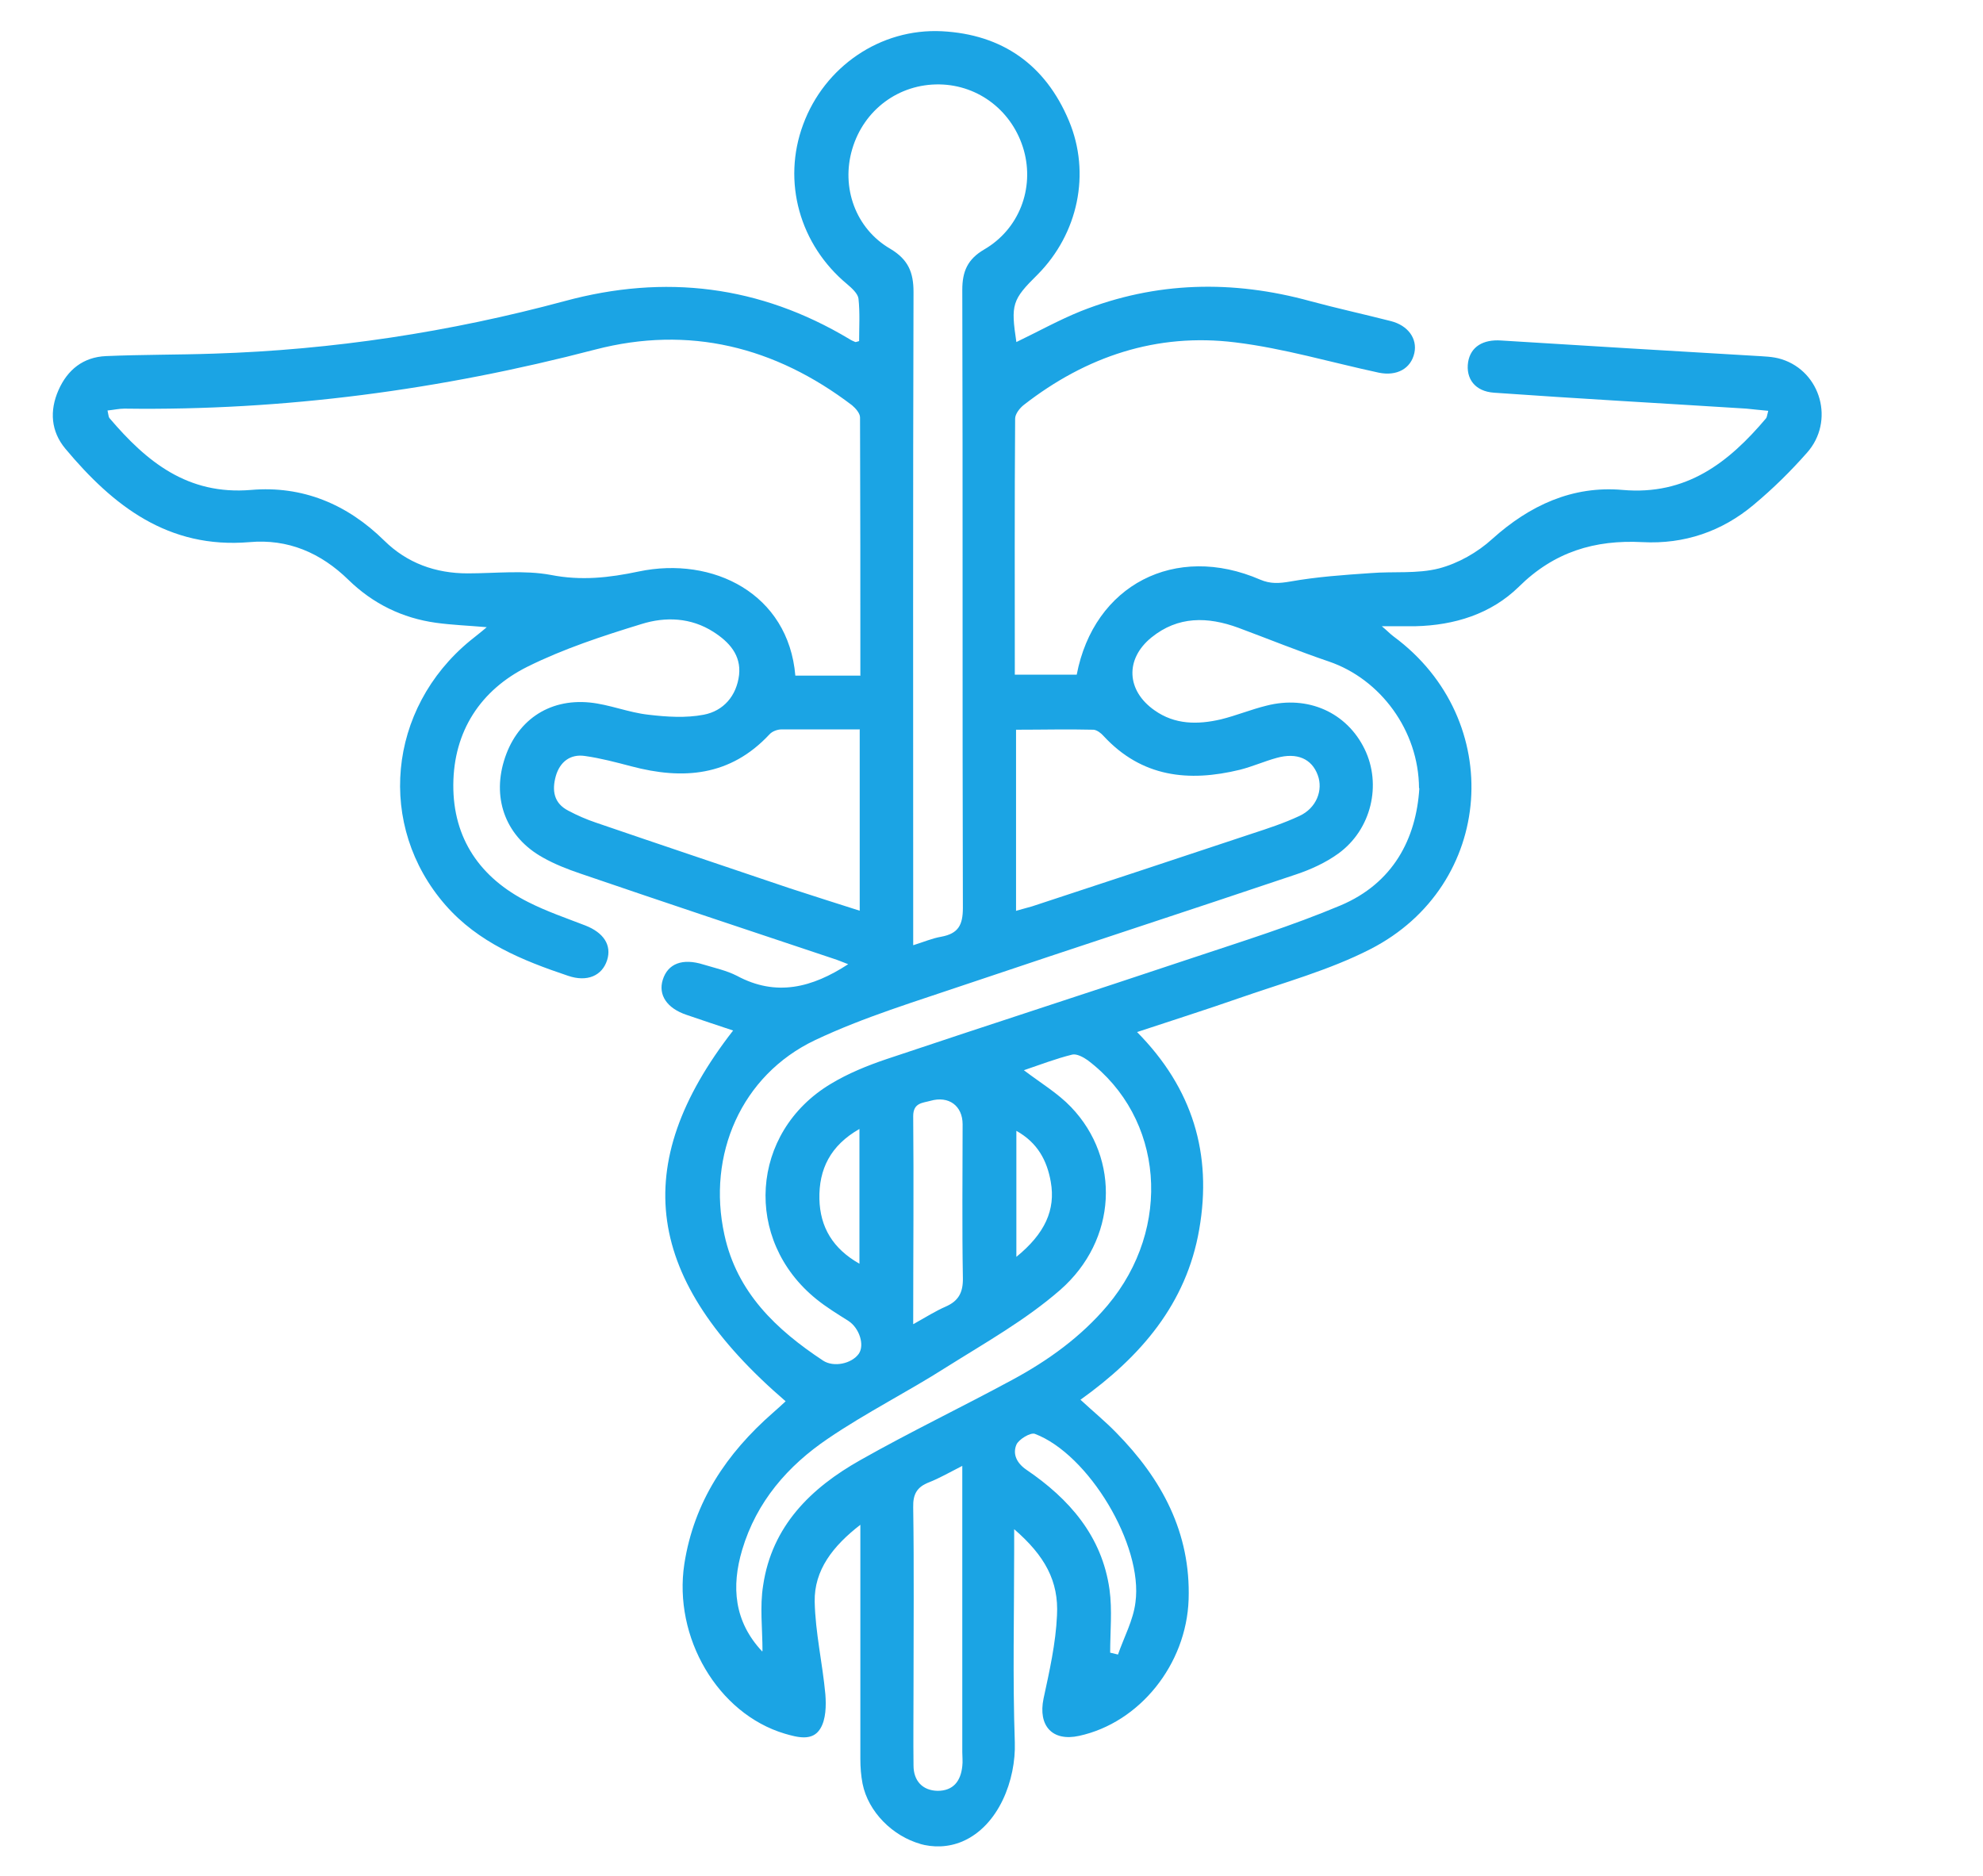 <svg width="37" height="35" viewBox="0 0 37 35" fill="none" xmlns="http://www.w3.org/2000/svg">
<path d="M17.179 34.405C16.654 34.259 16.199 33.804 16.094 33.279C16.065 33.127 16.053 32.976 16.053 32.818C16.053 31.488 16.053 30.152 16.053 28.823C16.053 28.718 16.053 28.613 16.053 28.449C15.54 28.846 15.19 29.295 15.201 29.884C15.213 30.462 15.347 31.033 15.4 31.611C15.417 31.821 15.411 32.083 15.306 32.252C15.161 32.492 14.881 32.416 14.641 32.346C13.393 31.973 12.559 30.549 12.769 29.178C12.95 28.017 13.556 27.119 14.42 26.361C14.501 26.291 14.577 26.221 14.659 26.145C12.028 23.882 11.719 21.747 13.679 19.227C13.381 19.128 13.096 19.034 12.81 18.935C12.442 18.812 12.279 18.562 12.366 18.282C12.46 17.978 12.734 17.873 13.125 17.996C13.335 18.06 13.556 18.107 13.749 18.206C14.484 18.602 15.155 18.427 15.826 17.99C15.732 17.955 15.639 17.914 15.546 17.885C13.971 17.36 12.396 16.835 10.826 16.298C10.587 16.217 10.348 16.123 10.132 16.001C9.456 15.627 9.181 14.933 9.403 14.198C9.625 13.457 10.226 13.032 11.001 13.107C11.369 13.143 11.725 13.294 12.098 13.335C12.442 13.376 12.798 13.399 13.131 13.335C13.498 13.265 13.743 12.985 13.79 12.594C13.831 12.221 13.603 11.976 13.311 11.789C12.891 11.521 12.419 11.503 11.97 11.643C11.246 11.865 10.517 12.104 9.846 12.437C8.966 12.874 8.464 13.644 8.458 14.642C8.452 15.645 8.96 16.38 9.852 16.829C10.196 17.004 10.558 17.127 10.92 17.267C11.264 17.401 11.416 17.634 11.328 17.914C11.235 18.206 10.955 18.328 10.599 18.206C9.747 17.92 8.925 17.587 8.312 16.887C7.023 15.412 7.227 13.224 8.773 11.953C8.866 11.877 8.96 11.807 9.082 11.702C8.738 11.672 8.435 11.661 8.137 11.62C7.507 11.533 6.959 11.264 6.504 10.821C5.985 10.313 5.372 10.051 4.655 10.115C3.138 10.243 2.111 9.438 1.219 8.371C0.951 8.05 0.921 7.665 1.091 7.28C1.26 6.895 1.557 6.662 1.977 6.644C2.648 6.615 3.319 6.621 3.99 6.598C6.212 6.528 8.394 6.195 10.535 5.618C12.407 5.11 14.175 5.326 15.843 6.323C15.878 6.347 15.919 6.364 15.96 6.382C15.966 6.382 15.977 6.382 16.03 6.364C16.03 6.108 16.047 5.833 16.018 5.571C16.006 5.478 15.896 5.378 15.808 5.303C14.921 4.568 14.589 3.389 14.986 2.322C15.382 1.248 16.421 0.525 17.576 0.583C18.701 0.642 19.506 1.208 19.944 2.252C20.358 3.238 20.113 4.363 19.361 5.122C18.882 5.594 18.859 5.682 18.964 6.382C19.366 6.189 19.763 5.968 20.171 5.804C21.571 5.25 23.001 5.221 24.447 5.618C24.943 5.752 25.451 5.863 25.952 5.991C26.273 6.073 26.448 6.318 26.39 6.586C26.326 6.878 26.063 7.023 25.725 6.953C24.832 6.761 23.951 6.498 23.047 6.388C21.583 6.207 20.265 6.65 19.104 7.554C19.028 7.613 18.941 7.723 18.941 7.811C18.929 9.398 18.935 10.978 18.935 12.588H20.09C20.411 10.914 21.927 10.127 23.514 10.815C23.706 10.897 23.87 10.885 24.074 10.85C24.57 10.762 25.071 10.727 25.573 10.693C25.999 10.658 26.442 10.71 26.851 10.605C27.206 10.512 27.568 10.307 27.842 10.057C28.542 9.427 29.341 9.059 30.275 9.141C31.465 9.246 32.252 8.633 32.952 7.805C32.97 7.782 32.97 7.747 32.993 7.665C32.847 7.653 32.713 7.636 32.585 7.624C31.016 7.525 29.446 7.438 27.877 7.327C27.521 7.303 27.346 7.064 27.393 6.755C27.44 6.469 27.673 6.329 28.011 6.353C29.581 6.452 31.15 6.545 32.725 6.638C32.9 6.65 33.081 6.65 33.244 6.703C33.979 6.936 34.236 7.863 33.716 8.447C33.413 8.791 33.081 9.118 32.725 9.415C32.13 9.917 31.424 10.156 30.648 10.115C29.756 10.068 28.997 10.296 28.338 10.949C27.819 11.457 27.136 11.667 26.407 11.684C26.221 11.684 26.034 11.684 25.783 11.684C25.888 11.772 25.941 11.83 26.005 11.877C28.105 13.428 27.895 16.52 25.567 17.71C24.803 18.101 23.951 18.334 23.129 18.62C22.511 18.836 21.886 19.034 21.216 19.256C22.254 20.306 22.621 21.531 22.376 22.937C22.137 24.325 21.286 25.311 20.16 26.116C20.393 26.332 20.621 26.518 20.825 26.728C21.676 27.592 22.219 28.595 22.178 29.843C22.137 31.057 21.262 32.142 20.136 32.387C19.635 32.498 19.366 32.2 19.471 31.692C19.582 31.179 19.699 30.66 19.722 30.141C19.757 29.499 19.495 29.027 18.923 28.531V28.91C18.923 30.112 18.894 31.313 18.935 32.509C18.958 33.203 18.637 34.067 17.955 34.358C17.692 34.469 17.412 34.475 17.15 34.399L17.179 34.405ZM16.053 12.6C16.053 10.978 16.053 9.38 16.047 7.788C16.047 7.712 15.966 7.618 15.896 7.56C14.461 6.469 12.856 6.067 11.106 6.522C8.225 7.274 5.302 7.665 2.321 7.624C2.222 7.624 2.117 7.648 2.006 7.659C2.024 7.735 2.024 7.776 2.041 7.799C2.736 8.616 3.5 9.24 4.684 9.141C5.641 9.059 6.475 9.403 7.169 10.086C7.595 10.506 8.126 10.698 8.726 10.698C9.246 10.698 9.776 10.634 10.278 10.727C10.844 10.838 11.363 10.78 11.917 10.663C13.306 10.372 14.711 11.078 14.84 12.606H16.059L16.053 12.6ZM26.477 14.706C26.471 13.627 25.754 12.67 24.797 12.343C24.231 12.151 23.671 11.923 23.106 11.713C22.534 11.503 21.98 11.492 21.484 11.894C20.988 12.297 21.017 12.886 21.542 13.253C21.921 13.522 22.347 13.522 22.779 13.422C23.065 13.352 23.345 13.236 23.631 13.166C24.406 12.967 25.13 13.294 25.462 13.977C25.783 14.636 25.591 15.476 24.972 15.925C24.739 16.094 24.459 16.223 24.179 16.316C22.137 17.004 20.09 17.669 18.048 18.358C17.091 18.684 16.117 18.976 15.207 19.407C13.831 20.061 13.189 21.548 13.516 23.036C13.749 24.115 14.484 24.809 15.359 25.387C15.557 25.515 15.89 25.445 16.024 25.258C16.135 25.095 16.036 24.78 15.831 24.646C15.627 24.517 15.417 24.389 15.231 24.238C13.866 23.135 13.994 21.128 15.499 20.224C15.826 20.026 16.187 19.88 16.549 19.758C18.445 19.122 20.346 18.509 22.248 17.873C23.176 17.564 24.109 17.273 25.013 16.893C25.993 16.479 26.425 15.651 26.483 14.706H26.477ZM17.045 17.634C17.231 17.576 17.395 17.506 17.564 17.477C17.879 17.418 17.966 17.261 17.966 16.94C17.955 13.096 17.966 9.252 17.955 5.408C17.955 5.063 18.054 4.836 18.363 4.655C19.016 4.276 19.302 3.518 19.104 2.806C18.9 2.083 18.27 1.587 17.529 1.575C16.771 1.563 16.117 2.048 15.901 2.783C15.691 3.494 15.96 4.264 16.613 4.643C16.946 4.842 17.045 5.081 17.045 5.448C17.033 9.38 17.039 13.312 17.039 17.243C17.039 17.366 17.039 17.483 17.039 17.634H17.045ZM16.036 13.609C15.528 13.609 15.056 13.609 14.583 13.609C14.507 13.609 14.408 13.644 14.356 13.703C13.626 14.484 12.746 14.554 11.777 14.297C11.491 14.222 11.206 14.146 10.914 14.105C10.64 14.064 10.447 14.216 10.371 14.478C10.296 14.747 10.331 14.986 10.605 15.126C10.768 15.213 10.943 15.289 11.118 15.348C12.326 15.762 13.527 16.164 14.735 16.573C15.161 16.712 15.586 16.847 16.041 16.992V13.603L16.036 13.609ZM18.964 16.992C19.092 16.957 19.174 16.934 19.256 16.911C20.621 16.462 21.986 16.012 23.351 15.557C23.654 15.458 23.957 15.359 24.243 15.225C24.564 15.079 24.692 14.741 24.587 14.461C24.476 14.158 24.202 14.035 23.823 14.14C23.59 14.204 23.368 14.303 23.135 14.362C22.178 14.595 21.303 14.502 20.591 13.732C20.545 13.679 20.469 13.621 20.405 13.615C19.926 13.603 19.448 13.615 18.958 13.615V16.998L18.964 16.992ZM14.227 30.8C14.227 30.392 14.175 29.977 14.239 29.581C14.402 28.473 15.131 27.761 16.053 27.242C16.981 26.717 17.943 26.256 18.882 25.748C19.553 25.387 20.171 24.943 20.667 24.354C21.881 22.907 21.717 20.854 20.294 19.781C20.212 19.723 20.09 19.658 20.008 19.676C19.699 19.752 19.401 19.868 19.104 19.968C19.419 20.207 19.74 20.399 19.985 20.656C20.912 21.624 20.848 23.135 19.781 24.068C19.139 24.628 18.381 25.054 17.657 25.509C16.934 25.97 16.164 26.355 15.452 26.839C14.7 27.347 14.116 28.017 13.848 28.916C13.644 29.604 13.696 30.252 14.221 30.812L14.227 30.8ZM17.961 27.347C17.71 27.475 17.529 27.58 17.336 27.656C17.109 27.743 17.033 27.878 17.039 28.122C17.056 29.242 17.045 30.368 17.045 31.488C17.045 31.973 17.039 32.457 17.045 32.941C17.045 33.221 17.208 33.407 17.494 33.413C17.786 33.413 17.926 33.233 17.955 32.953C17.966 32.865 17.955 32.778 17.955 32.69C17.955 31.471 17.955 30.246 17.955 29.027V27.347H17.961ZM17.045 24.704C17.284 24.57 17.459 24.459 17.646 24.378C17.885 24.273 17.972 24.115 17.966 23.841C17.949 22.884 17.961 21.927 17.961 20.977C17.961 20.633 17.704 20.44 17.36 20.539C17.214 20.58 17.039 20.574 17.039 20.825C17.051 22.097 17.039 23.374 17.039 24.704H17.045ZM20.714 30.835C20.761 30.847 20.813 30.858 20.86 30.87C20.971 30.549 21.146 30.228 21.186 29.896C21.332 28.828 20.311 27.131 19.308 26.752C19.226 26.723 19.005 26.857 18.964 26.956C18.894 27.125 18.964 27.294 19.151 27.422C19.95 27.965 20.562 28.659 20.702 29.657C20.755 30.042 20.714 30.444 20.714 30.835ZM16.036 21.064C15.493 21.373 15.277 21.817 15.289 22.371C15.301 22.896 15.54 23.298 16.036 23.578V21.058V21.064ZM18.964 23.45C19.495 23.018 19.699 22.575 19.606 22.05C19.536 21.653 19.361 21.321 18.964 21.099V23.45Z" fill="#1BA4E4"/>
</svg>
